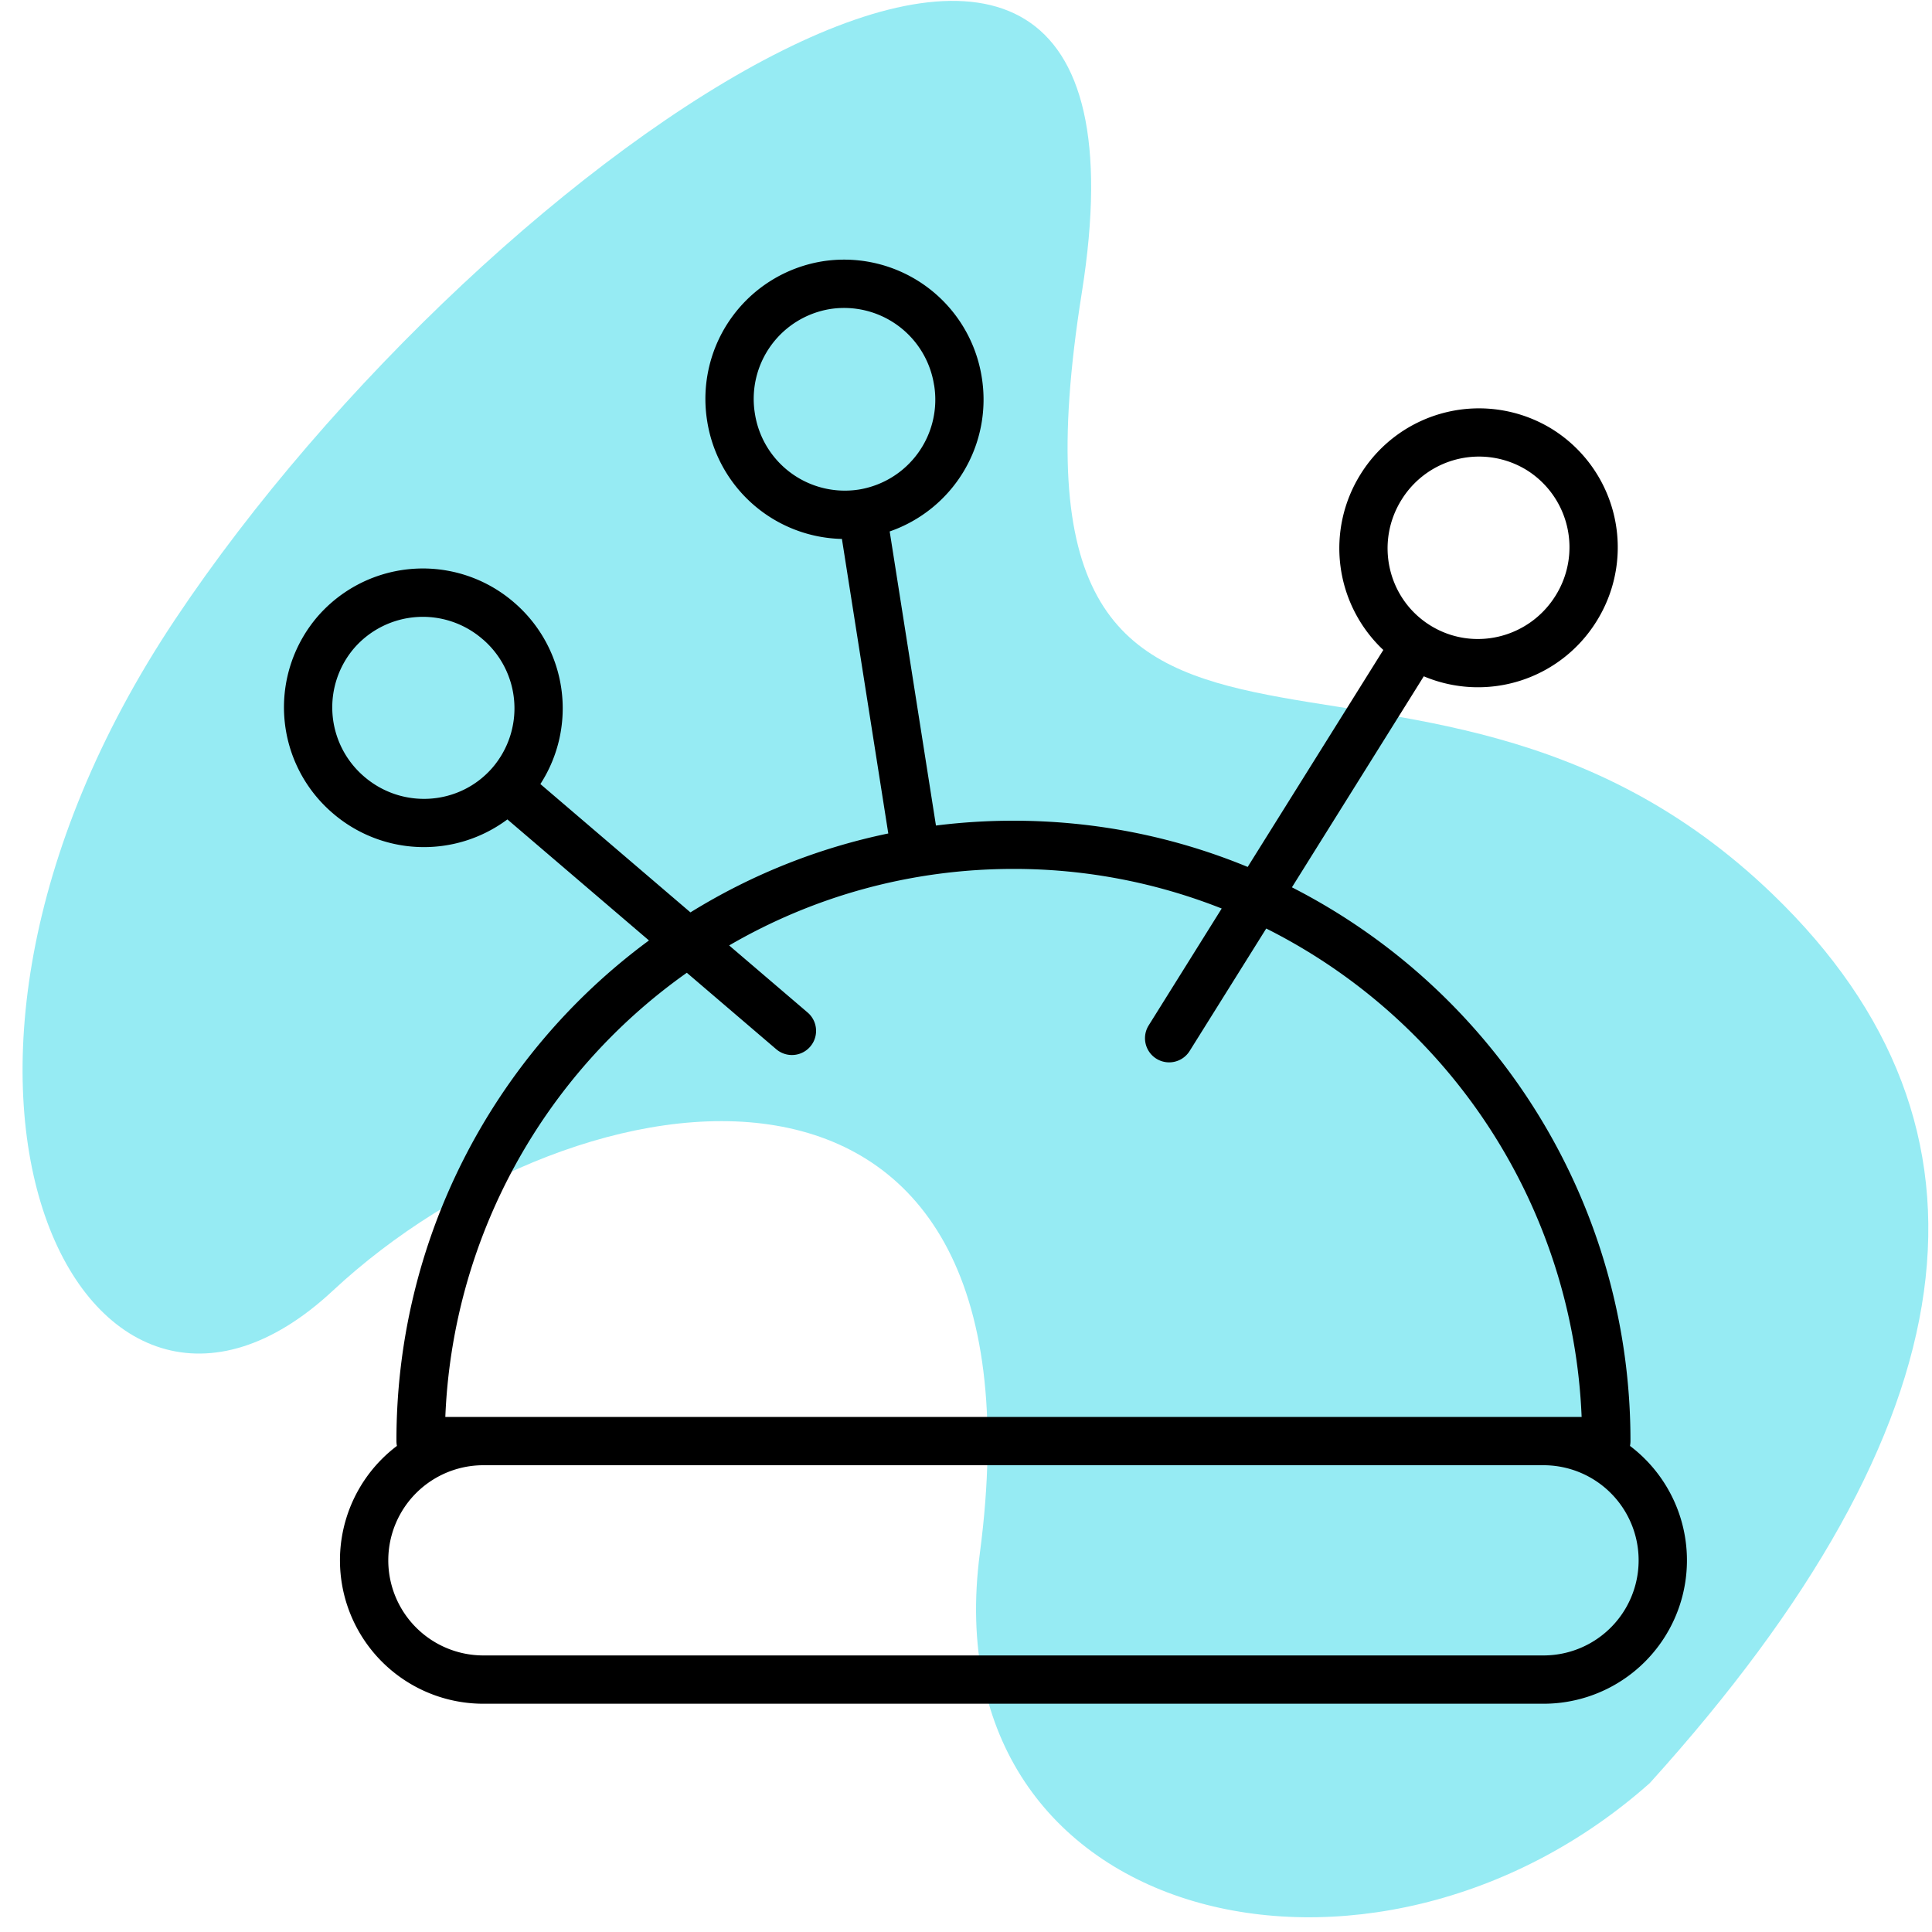 <svg xmlns="http://www.w3.org/2000/svg" width="40" height="40" viewBox="0 0 40 40">
    <g fill="none" fill-rule="nonzero">
        <path fill="#96EBF3" d="M34.157 36.917c-5.726 5.09-14.893 3.002-13.87-4.76 1.535-11.644-8.332-10.154-13.397-5.434-5.065 4.72-9.73-4.203-3.264-13.899C10.092 3.13 24.42-6.63 22.397 6.065c-2.022 12.697 6.773 5.191 14.305 12.45 5.022 4.84 4.173 10.973-2.545 18.402z"/>
        <path fill="#000" d="M14.295 18.89a12.655 12.655 0 0 1 4.096-1.634l-.96-6.098a2.889 2.889 0 0 1-2.79-2.442 2.885 2.885 0 0 1 2.39-3.306 2.885 2.885 0 0 1 3.296 2.406 2.889 2.889 0 0 1-1.907 3.187l.958 6.089a12.83 12.83 0 0 1 1.604-.1c1.717 0 3.355.34 4.85.957l2.808-4.492a2.89 2.89 0 0 1-.47-3.64 2.885 2.885 0 0 1 3.973-.928 2.885 2.885 0 0 1 .909 3.978 2.888 2.888 0 0 1-3.574 1.135l-2.73 4.369a12.853 12.853 0 0 1 7.009 11.465.502.502 0 0 1-.01.1 2.969 2.969 0 0 1-1.79 5.338H10.008a2.969 2.969 0 0 1-1.79-5.338.502.502 0 0 1-.01-.1 12.85 12.85 0 0 1 5.228-10.365l-2.931-2.506a2.89 2.89 0 0 1-3.628-.139 2.885 2.885 0 0 1-.295-4.069 2.885 2.885 0 0 1 4.071-.275 2.888 2.888 0 0 1 .535 3.751l3.107 2.657zm.802.685l1.624 1.388a.5.5 0 0 1-.65.76L14.22 20.14a11.85 11.85 0 0 0-5 9.197H32.746a11.852 11.852 0 0 0-6.53-10.113L24.63 21.76a.5.5 0 0 1-.848-.53l1.512-2.42a11.682 11.682 0 0 0-4.312-.82c-2.143 0-4.154.577-5.885 1.584zm16.86 10.761H10.008a1.969 1.969 0 1 0 0 3.938h21.949a1.969 1.969 0 1 0 0-3.938zm.247-18a1.885 1.885 0 0 0-.59-2.6 1.885 1.885 0 0 0-2.596.61c-.554.887-.289 2.05.59 2.6.88.55 2.042.277 2.596-.61zM19.339 7.973a1.885 1.885 0 0 0-2.15-1.575 1.885 1.885 0 0 0-1.56 2.163 1.885 1.885 0 0 0 2.151 1.575 1.885 1.885 0 0 0 1.56-2.163zm-9.342 5.265a1.885 1.885 0 0 0-2.66.176 1.885 1.885 0 0 0 .196 2.659c.79.686 1.98.606 2.66-.176a1.885 1.885 0 0 0-.196-2.66z"/>
    </g>
</svg>
